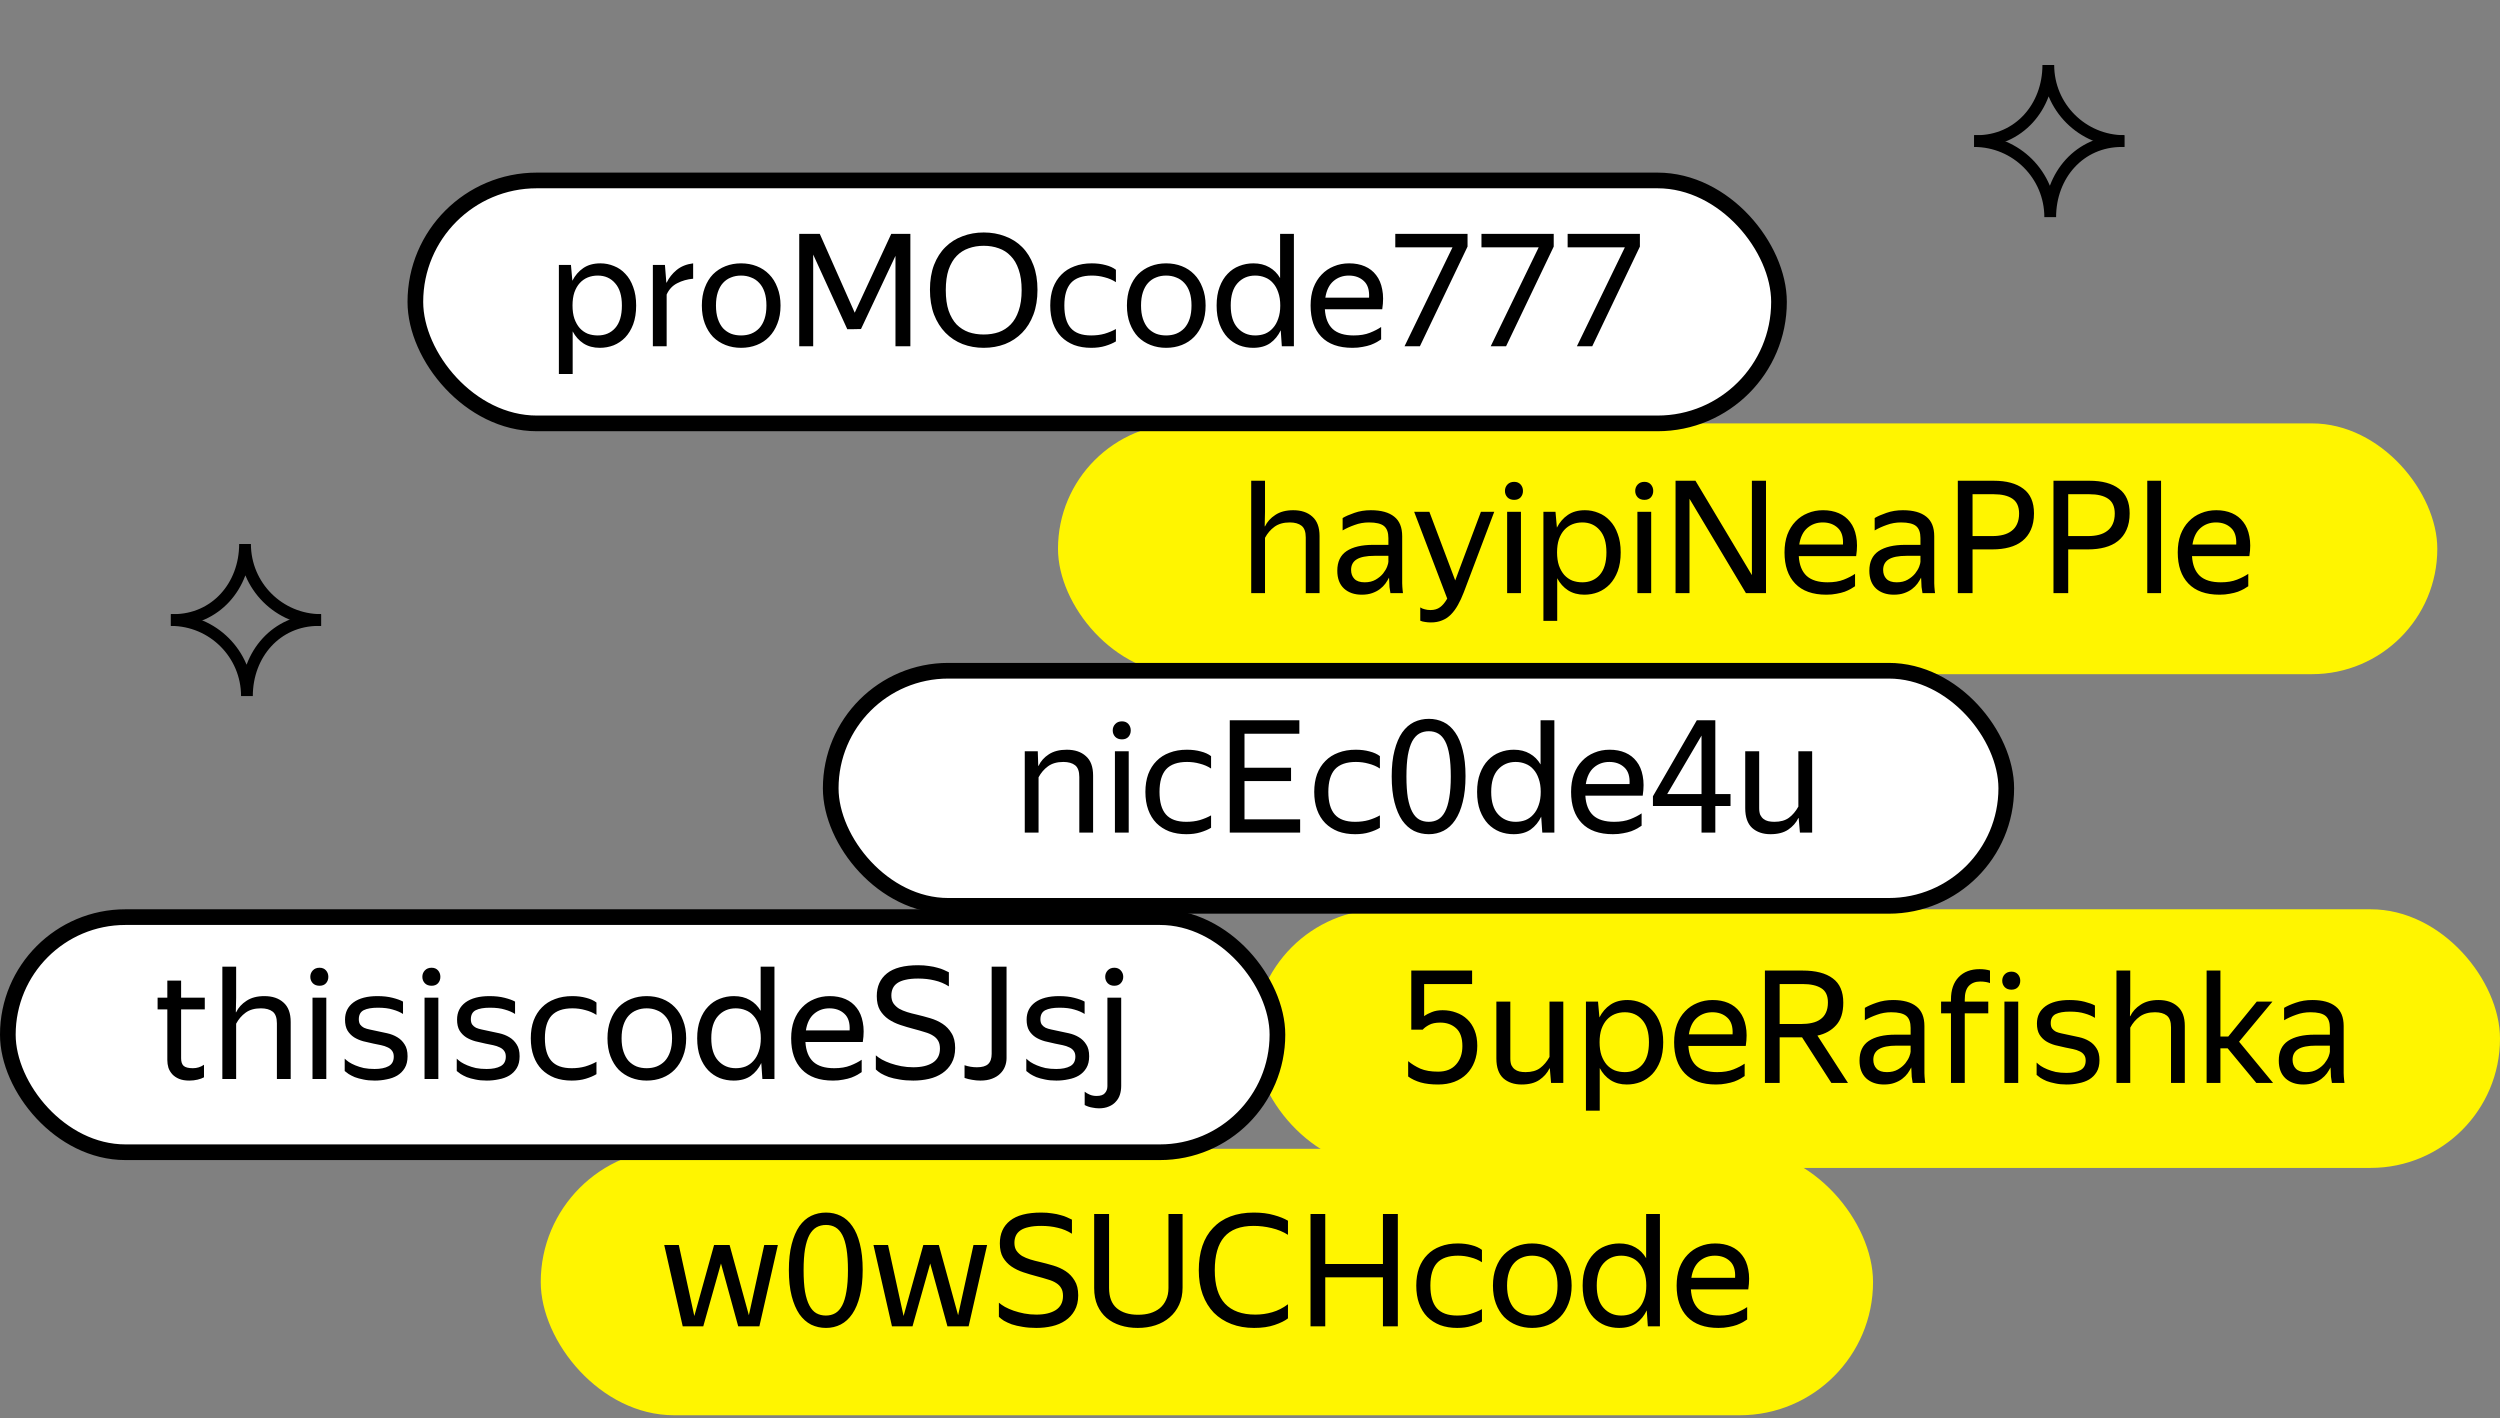 <svg width="319" height="181" viewBox="0 0 319 181" fill="none" xmlns="http://www.w3.org/2000/svg">
<rect x="0" y="0" width="319" height="181" fill="#808080" stroke="none"/>
<g clip-path="url(#clip0_116_15610)">
<rect x="135" y="54.025" width="176" height="32" rx="16" fill="#FFF500"/>
<path d="M164.575 66.663C163.775 66.663 163.122 66.85 162.615 67.223C162.122 67.583 161.722 68.05 161.415 68.623V75.683H159.655V61.343H161.415V65.303L161.375 67.163H161.415C161.695 66.577 162.135 66.09 162.735 65.703C163.335 65.303 164.095 65.103 165.015 65.103C166.042 65.103 166.855 65.377 167.455 65.923C168.068 66.457 168.375 67.283 168.375 68.403V75.683H166.615V68.583C166.615 67.863 166.435 67.363 166.075 67.083C165.715 66.803 165.215 66.663 164.575 66.663ZM177.239 73.703C177.119 73.943 176.965 74.197 176.779 74.463C176.592 74.717 176.359 74.95 176.079 75.163C175.799 75.377 175.465 75.55 175.079 75.683C174.705 75.817 174.265 75.883 173.759 75.883C172.825 75.883 172.072 75.623 171.499 75.103C170.925 74.57 170.639 73.81 170.639 72.823C170.639 71.69 171.032 70.857 171.819 70.323C172.619 69.79 173.752 69.523 175.219 69.523H177.159V68.663C177.159 67.943 176.972 67.43 176.599 67.123C176.225 66.817 175.585 66.663 174.679 66.663C174.039 66.663 173.432 66.77 172.859 66.983C172.285 67.183 171.772 67.417 171.319 67.683V66.103C171.692 65.877 172.192 65.657 172.819 65.443C173.459 65.217 174.159 65.103 174.919 65.103C176.225 65.103 177.219 65.377 177.899 65.923C178.579 66.457 178.919 67.29 178.919 68.423V74.003C178.919 74.123 178.919 74.263 178.919 74.423C178.932 74.57 178.939 74.723 178.939 74.883C178.952 75.043 178.965 75.197 178.979 75.343C178.992 75.477 179.005 75.59 179.019 75.683H177.419C177.379 75.497 177.339 75.237 177.299 74.903C177.272 74.557 177.259 74.257 177.259 74.003L177.239 73.703ZM174.139 74.303C174.685 74.303 175.152 74.19 175.539 73.963C175.925 73.737 176.239 73.477 176.479 73.183C176.719 72.877 176.892 72.583 176.999 72.303C177.105 72.01 177.159 71.803 177.159 71.683V70.923H175.399C174.345 70.923 173.579 71.077 173.099 71.383C172.632 71.677 172.399 72.123 172.399 72.723C172.399 73.19 172.539 73.57 172.819 73.863C173.099 74.157 173.539 74.303 174.139 74.303ZM186.786 75.563C186.546 76.19 186.293 76.737 186.026 77.203C185.759 77.683 185.459 78.09 185.126 78.423C184.793 78.757 184.419 79.003 184.006 79.163C183.593 79.337 183.119 79.423 182.586 79.423C182.319 79.423 182.073 79.403 181.846 79.363C181.619 79.337 181.413 79.283 181.226 79.203V77.503C181.373 77.61 181.559 77.69 181.786 77.743C182.013 77.81 182.259 77.843 182.526 77.843C183.019 77.843 183.426 77.723 183.746 77.483C184.066 77.257 184.373 76.89 184.666 76.383L180.446 65.303H182.386L185.686 74.063L188.966 65.303H190.666L186.786 75.563ZM193.211 63.783C192.851 63.783 192.564 63.677 192.351 63.463C192.138 63.237 192.031 62.963 192.031 62.643C192.031 62.323 192.138 62.05 192.351 61.823C192.564 61.597 192.851 61.483 193.211 61.483C193.558 61.483 193.831 61.597 194.031 61.823C194.231 62.05 194.331 62.323 194.331 62.643C194.331 62.963 194.231 63.237 194.031 63.463C193.831 63.677 193.558 63.783 193.211 63.783ZM194.071 65.303V75.683H192.311V65.303H194.071ZM202.16 75.883C201.36 75.883 200.667 75.697 200.08 75.323C199.507 74.95 199.047 74.437 198.7 73.783V79.223H196.94V65.303H198.48L198.66 67.323C199.007 66.643 199.473 66.103 200.06 65.703C200.647 65.303 201.373 65.103 202.24 65.103C202.84 65.103 203.413 65.217 203.96 65.443C204.52 65.657 205.007 65.99 205.42 66.443C205.847 66.883 206.18 67.443 206.42 68.123C206.673 68.79 206.8 69.577 206.8 70.483C206.8 71.403 206.673 72.203 206.42 72.883C206.167 73.55 205.827 74.11 205.4 74.563C204.973 75.003 204.48 75.337 203.92 75.563C203.36 75.777 202.773 75.883 202.16 75.883ZM201.9 74.303C202.82 74.303 203.56 73.99 204.12 73.363C204.693 72.723 204.98 71.763 204.98 70.483C204.98 69.23 204.693 68.283 204.12 67.643C203.56 66.99 202.82 66.663 201.9 66.663C201.447 66.663 201.02 66.743 200.62 66.903C200.233 67.063 199.893 67.303 199.6 67.623C199.32 67.93 199.093 68.323 198.92 68.803C198.76 69.283 198.68 69.843 198.68 70.483C198.68 71.123 198.76 71.683 198.92 72.163C199.093 72.643 199.32 73.043 199.6 73.363C199.893 73.683 200.233 73.923 200.62 74.083C201.02 74.23 201.447 74.303 201.9 74.303ZM209.832 63.783C209.472 63.783 209.186 63.677 208.972 63.463C208.759 63.237 208.652 62.963 208.652 62.643C208.652 62.323 208.759 62.05 208.972 61.823C209.186 61.597 209.472 61.483 209.832 61.483C210.179 61.483 210.452 61.597 210.652 61.823C210.852 62.05 210.952 62.323 210.952 62.643C210.952 62.963 210.852 63.237 210.652 63.463C210.452 63.677 210.179 63.783 209.832 63.783ZM210.692 65.303V75.683H208.932V65.303H210.692ZM225.341 75.683H222.781L215.581 63.643V75.683H213.801V61.343H216.341L223.541 73.383V61.343H225.341V75.683ZM236.704 74.803C236.557 74.91 236.377 75.023 236.164 75.143C235.951 75.263 235.691 75.383 235.384 75.503C235.077 75.61 234.731 75.697 234.344 75.763C233.957 75.843 233.524 75.883 233.044 75.883C231.297 75.883 229.971 75.41 229.064 74.463C228.157 73.517 227.704 72.19 227.704 70.483C227.704 69.643 227.824 68.89 228.064 68.223C228.317 67.557 228.664 66.997 229.104 66.543C229.544 66.077 230.064 65.723 230.664 65.483C231.264 65.23 231.917 65.103 232.624 65.103C233.371 65.103 234.037 65.23 234.624 65.483C235.211 65.737 235.691 66.11 236.064 66.603C236.451 67.097 236.711 67.71 236.844 68.443C236.991 69.163 236.991 70.003 236.844 70.963H229.524C229.591 72.083 229.924 72.923 230.524 73.483C231.124 74.03 232.017 74.303 233.204 74.303C234.004 74.303 234.691 74.19 235.264 73.963C235.837 73.737 236.317 73.49 236.704 73.223V74.803ZM232.584 66.663C231.824 66.663 231.171 66.897 230.624 67.363C230.077 67.83 229.731 68.537 229.584 69.483H235.164C235.217 68.523 234.997 67.817 234.504 67.363C234.011 66.897 233.371 66.663 232.584 66.663ZM245.129 73.703C245.009 73.943 244.856 74.197 244.669 74.463C244.483 74.717 244.249 74.95 243.969 75.163C243.689 75.377 243.356 75.55 242.969 75.683C242.596 75.817 242.156 75.883 241.649 75.883C240.716 75.883 239.963 75.623 239.389 75.103C238.816 74.57 238.529 73.81 238.529 72.823C238.529 71.69 238.923 70.857 239.709 70.323C240.509 69.79 241.643 69.523 243.109 69.523H245.049V68.663C245.049 67.943 244.863 67.43 244.489 67.123C244.116 66.817 243.476 66.663 242.569 66.663C241.929 66.663 241.323 66.77 240.749 66.983C240.176 67.183 239.663 67.417 239.209 67.683V66.103C239.583 65.877 240.083 65.657 240.709 65.443C241.349 65.217 242.049 65.103 242.809 65.103C244.116 65.103 245.109 65.377 245.789 65.923C246.469 66.457 246.809 67.29 246.809 68.423V74.003C246.809 74.123 246.809 74.263 246.809 74.423C246.823 74.57 246.829 74.723 246.829 74.883C246.843 75.043 246.856 75.197 246.869 75.343C246.883 75.477 246.896 75.59 246.909 75.683H245.309C245.269 75.497 245.229 75.237 245.189 74.903C245.163 74.557 245.149 74.257 245.149 74.003L245.129 73.703ZM242.029 74.303C242.576 74.303 243.043 74.19 243.429 73.963C243.816 73.737 244.129 73.477 244.369 73.183C244.609 72.877 244.783 72.583 244.889 72.303C244.996 72.01 245.049 71.803 245.049 71.683V70.923H243.289C242.236 70.923 241.469 71.077 240.989 71.383C240.523 71.677 240.289 72.123 240.289 72.723C240.289 73.19 240.429 73.57 240.709 73.863C240.989 74.157 241.429 74.303 242.029 74.303ZM249.817 61.343H254.397C256.023 61.343 257.283 61.683 258.177 62.363C259.083 63.03 259.537 64.077 259.537 65.503C259.537 66.317 259.403 67.017 259.137 67.603C258.883 68.177 258.523 68.65 258.057 69.023C257.59 69.397 257.03 69.67 256.377 69.843C255.737 70.017 255.023 70.103 254.237 70.103H251.697V75.683H249.817V61.343ZM251.697 63.063V68.403H254.237C254.743 68.403 255.203 68.35 255.617 68.243C256.03 68.137 256.383 67.97 256.677 67.743C256.983 67.517 257.217 67.223 257.377 66.863C257.55 66.49 257.637 66.043 257.637 65.523C257.637 64.657 257.357 64.03 256.797 63.643C256.237 63.257 255.437 63.063 254.397 63.063H251.697ZM262.024 61.343H266.604C268.23 61.343 269.49 61.683 270.384 62.363C271.29 63.03 271.744 64.077 271.744 65.503C271.744 66.317 271.61 67.017 271.344 67.603C271.09 68.177 270.73 68.65 270.264 69.023C269.797 69.397 269.237 69.67 268.584 69.843C267.944 70.017 267.23 70.103 266.444 70.103H263.904V75.683H262.024V61.343ZM263.904 63.063V68.403H266.444C266.95 68.403 267.41 68.35 267.824 68.243C268.237 68.137 268.59 67.97 268.884 67.743C269.19 67.517 269.424 67.223 269.584 66.863C269.757 66.49 269.844 66.043 269.844 65.523C269.844 64.657 269.564 64.03 269.004 63.643C268.444 63.257 267.644 63.063 266.604 63.063H263.904ZM275.751 61.343V75.683H273.991V61.343H275.751ZM286.88 74.803C286.733 74.91 286.553 75.023 286.34 75.143C286.126 75.263 285.866 75.383 285.56 75.503C285.253 75.61 284.906 75.697 284.52 75.763C284.133 75.843 283.7 75.883 283.22 75.883C281.473 75.883 280.146 75.41 279.24 74.463C278.333 73.517 277.88 72.19 277.88 70.483C277.88 69.643 278 68.89 278.24 68.223C278.493 67.557 278.84 66.997 279.28 66.543C279.72 66.077 280.24 65.723 280.84 65.483C281.44 65.23 282.093 65.103 282.8 65.103C283.546 65.103 284.213 65.23 284.8 65.483C285.386 65.737 285.866 66.11 286.24 66.603C286.626 67.097 286.886 67.71 287.02 68.443C287.166 69.163 287.166 70.003 287.02 70.963H279.7C279.766 72.083 280.1 72.923 280.7 73.483C281.3 74.03 282.193 74.303 283.38 74.303C284.18 74.303 284.866 74.19 285.44 73.963C286.013 73.737 286.493 73.49 286.88 73.223V74.803ZM282.76 66.663C282 66.663 281.346 66.897 280.8 67.363C280.253 67.83 279.906 68.537 279.76 69.483H285.34C285.393 68.523 285.173 67.817 284.68 67.363C284.186 66.897 283.546 66.663 282.76 66.663Z" fill="black"/>
<rect x="160" y="116.025" width="159" height="33" rx="16.5" fill="#FFF500"/>
<path d="M188.501 133.443C188.501 134.19 188.381 134.87 188.141 135.483C187.914 136.083 187.581 136.603 187.141 137.043C186.714 137.47 186.188 137.803 185.561 138.043C184.948 138.27 184.261 138.383 183.501 138.383C182.648 138.383 181.908 138.297 181.281 138.123C180.654 137.937 180.121 137.683 179.681 137.363V135.403C180.134 135.777 180.654 136.097 181.241 136.363C181.841 136.617 182.594 136.743 183.501 136.743C184.488 136.743 185.248 136.443 185.781 135.843C186.328 135.243 186.601 134.457 186.601 133.483C186.601 132.443 186.334 131.683 185.801 131.203C185.268 130.723 184.594 130.483 183.781 130.483C183.181 130.483 182.701 130.583 182.341 130.783C181.994 130.97 181.728 131.17 181.541 131.383H180.081V123.843H187.841V125.563H181.721V129.663C181.988 129.463 182.314 129.29 182.701 129.143C183.088 128.983 183.548 128.903 184.081 128.903C184.694 128.903 185.268 129.003 185.801 129.203C186.348 129.39 186.821 129.677 187.221 130.063C187.621 130.437 187.934 130.91 188.161 131.483C188.388 132.043 188.501 132.697 188.501 133.443ZM197.717 136.323C197.437 136.91 197.004 137.403 196.417 137.803C195.844 138.19 195.091 138.383 194.157 138.383C193.197 138.383 192.417 138.117 191.817 137.583C191.231 137.037 190.937 136.197 190.937 135.063V127.803H192.717V135.063C192.717 135.41 192.764 135.697 192.857 135.923C192.964 136.137 193.104 136.31 193.277 136.443C193.451 136.577 193.651 136.67 193.877 136.723C194.117 136.777 194.377 136.803 194.657 136.803C195.431 136.803 196.051 136.63 196.517 136.283C196.984 135.937 197.384 135.463 197.717 134.863V127.803H199.477V138.183H197.917L197.757 136.323H197.717ZM207.586 138.383C206.786 138.383 206.092 138.197 205.506 137.823C204.932 137.45 204.472 136.937 204.126 136.283V141.723H202.366V127.803H203.906L204.086 129.823C204.432 129.143 204.899 128.603 205.486 128.203C206.072 127.803 206.799 127.603 207.666 127.603C208.266 127.603 208.839 127.717 209.386 127.943C209.946 128.157 210.432 128.49 210.846 128.943C211.272 129.383 211.606 129.943 211.846 130.623C212.099 131.29 212.226 132.077 212.226 132.983C212.226 133.903 212.099 134.703 211.846 135.383C211.592 136.05 211.252 136.61 210.826 137.063C210.399 137.503 209.906 137.837 209.346 138.063C208.786 138.277 208.199 138.383 207.586 138.383ZM207.326 136.803C208.246 136.803 208.986 136.49 209.546 135.863C210.119 135.223 210.406 134.263 210.406 132.983C210.406 131.73 210.119 130.783 209.546 130.143C208.986 129.49 208.246 129.163 207.326 129.163C206.872 129.163 206.446 129.243 206.046 129.403C205.659 129.563 205.319 129.803 205.026 130.123C204.746 130.43 204.519 130.823 204.346 131.303C204.186 131.783 204.106 132.343 204.106 132.983C204.106 133.623 204.186 134.183 204.346 134.663C204.519 135.143 204.746 135.543 205.026 135.863C205.319 136.183 205.659 136.423 206.046 136.583C206.446 136.73 206.872 136.803 207.326 136.803ZM222.618 137.303C222.471 137.41 222.291 137.523 222.078 137.643C221.865 137.763 221.605 137.883 221.298 138.003C220.991 138.11 220.645 138.197 220.258 138.263C219.871 138.343 219.438 138.383 218.958 138.383C217.211 138.383 215.885 137.91 214.978 136.963C214.071 136.017 213.618 134.69 213.618 132.983C213.618 132.143 213.738 131.39 213.978 130.723C214.231 130.057 214.578 129.497 215.018 129.043C215.458 128.577 215.978 128.223 216.578 127.983C217.178 127.73 217.831 127.603 218.538 127.603C219.285 127.603 219.951 127.73 220.538 127.983C221.125 128.237 221.605 128.61 221.978 129.103C222.365 129.597 222.625 130.21 222.758 130.943C222.905 131.663 222.905 132.503 222.758 133.463H215.438C215.505 134.583 215.838 135.423 216.438 135.983C217.038 136.53 217.931 136.803 219.118 136.803C219.918 136.803 220.605 136.69 221.178 136.463C221.751 136.237 222.231 135.99 222.618 135.723V137.303ZM218.498 129.163C217.738 129.163 217.085 129.397 216.538 129.863C215.991 130.33 215.645 131.037 215.498 131.983H221.078C221.131 131.023 220.911 130.317 220.418 129.863C219.925 129.397 219.285 129.163 218.498 129.163ZM225.203 123.843H230.003C231.697 123.843 232.983 124.177 233.863 124.843C234.757 125.497 235.203 126.53 235.203 127.943C235.203 129.197 234.897 130.157 234.283 130.823C233.683 131.49 232.89 131.93 231.903 132.143L235.803 138.183H233.683L229.943 132.363H227.083V138.183H225.203V123.843ZM227.083 125.563V130.663H229.823C230.33 130.663 230.79 130.617 231.203 130.523C231.63 130.43 231.99 130.277 232.283 130.063C232.59 129.85 232.823 129.57 232.983 129.223C233.157 128.863 233.243 128.423 233.243 127.903C233.243 127.05 232.963 126.45 232.403 126.103C231.843 125.743 231.043 125.563 230.003 125.563H227.083ZM243.875 136.203C243.755 136.443 243.602 136.697 243.415 136.963C243.229 137.217 242.995 137.45 242.715 137.663C242.435 137.877 242.102 138.05 241.715 138.183C241.342 138.317 240.902 138.383 240.395 138.383C239.462 138.383 238.709 138.123 238.135 137.603C237.562 137.07 237.275 136.31 237.275 135.323C237.275 134.19 237.669 133.357 238.455 132.823C239.255 132.29 240.389 132.023 241.855 132.023H243.795V131.163C243.795 130.443 243.609 129.93 243.235 129.623C242.862 129.317 242.222 129.163 241.315 129.163C240.675 129.163 240.069 129.27 239.495 129.483C238.922 129.683 238.409 129.917 237.955 130.183V128.603C238.329 128.377 238.829 128.157 239.455 127.943C240.095 127.717 240.795 127.603 241.555 127.603C242.862 127.603 243.855 127.877 244.535 128.423C245.215 128.957 245.555 129.79 245.555 130.923V136.503C245.555 136.623 245.555 136.763 245.555 136.923C245.569 137.07 245.575 137.223 245.575 137.383C245.589 137.543 245.602 137.697 245.615 137.843C245.629 137.977 245.642 138.09 245.655 138.183H244.055C244.015 137.997 243.975 137.737 243.935 137.403C243.909 137.057 243.895 136.757 243.895 136.503L243.875 136.203ZM240.775 136.803C241.322 136.803 241.789 136.69 242.175 136.463C242.562 136.237 242.875 135.977 243.115 135.683C243.355 135.377 243.529 135.083 243.635 134.803C243.742 134.51 243.795 134.303 243.795 134.183V133.423H242.035C240.982 133.423 240.215 133.577 239.735 133.883C239.269 134.177 239.035 134.623 239.035 135.223C239.035 135.69 239.175 136.07 239.455 136.363C239.735 136.657 240.175 136.803 240.775 136.803ZM250.703 129.303V138.183H248.943V129.303H247.683V127.803H248.943V127.543C248.943 126.317 249.269 125.363 249.923 124.683C250.576 124.003 251.469 123.663 252.603 123.663C253.096 123.663 253.536 123.723 253.923 123.843V125.443C253.803 125.39 253.629 125.343 253.403 125.303C253.176 125.263 252.936 125.243 252.683 125.243C252.069 125.243 251.583 125.43 251.223 125.803C250.876 126.177 250.703 126.757 250.703 127.543V127.803H253.703V129.303H250.703ZM256.664 126.283C256.304 126.283 256.018 126.177 255.804 125.963C255.591 125.737 255.484 125.463 255.484 125.143C255.484 124.823 255.591 124.55 255.804 124.323C256.018 124.097 256.304 123.983 256.664 123.983C257.011 123.983 257.284 124.097 257.484 124.323C257.684 124.55 257.784 124.823 257.784 125.143C257.784 125.463 257.684 125.737 257.484 125.963C257.284 126.177 257.011 126.283 256.664 126.283ZM257.524 127.803V138.183H255.764V127.803H257.524ZM263.713 138.383C263.166 138.383 262.68 138.337 262.253 138.243C261.84 138.163 261.473 138.063 261.153 137.943C260.846 137.81 260.586 137.677 260.373 137.543C260.16 137.397 259.993 137.27 259.873 137.163V135.583C260.006 135.717 260.186 135.863 260.413 136.023C260.64 136.17 260.913 136.31 261.233 136.443C261.553 136.577 261.913 136.69 262.313 136.783C262.726 136.863 263.186 136.903 263.693 136.903C264.44 136.903 265.033 136.783 265.473 136.543C265.913 136.303 266.133 135.897 266.133 135.323C266.133 135.017 266.06 134.77 265.913 134.583C265.78 134.397 265.593 134.25 265.353 134.143C265.113 134.023 264.833 133.93 264.513 133.863C264.206 133.797 263.88 133.73 263.533 133.663C263.093 133.57 262.66 133.47 262.233 133.363C261.806 133.243 261.42 133.077 261.073 132.863C260.726 132.637 260.446 132.35 260.233 132.003C260.02 131.643 259.913 131.177 259.913 130.603C259.913 129.67 260.273 128.937 260.993 128.403C261.726 127.87 262.746 127.603 264.053 127.603C264.786 127.603 265.433 127.677 265.993 127.823C266.566 127.97 267.006 128.13 267.313 128.303V129.883C266.966 129.657 266.533 129.47 266.013 129.323C265.506 129.163 264.873 129.083 264.113 129.083C263.326 129.083 262.72 129.19 262.293 129.403C261.88 129.617 261.673 130.003 261.673 130.563C261.673 130.843 261.733 131.07 261.853 131.243C261.973 131.403 262.133 131.537 262.333 131.643C262.546 131.737 262.786 131.81 263.053 131.863C263.32 131.917 263.6 131.977 263.893 132.043C264.346 132.137 264.813 132.237 265.293 132.343C265.773 132.45 266.2 132.617 266.573 132.843C266.96 133.07 267.273 133.377 267.513 133.763C267.766 134.137 267.893 134.643 267.893 135.283C267.893 135.883 267.773 136.383 267.533 136.783C267.293 137.183 266.973 137.503 266.573 137.743C266.186 137.97 265.74 138.13 265.233 138.223C264.74 138.33 264.233 138.383 263.713 138.383ZM274.981 129.163C274.181 129.163 273.528 129.35 273.021 129.723C272.528 130.083 272.128 130.55 271.821 131.123V138.183H270.061V123.843H271.821V127.803L271.781 129.663H271.821C272.101 129.077 272.541 128.59 273.141 128.203C273.741 127.803 274.501 127.603 275.421 127.603C276.448 127.603 277.261 127.877 277.861 128.423C278.474 128.957 278.781 129.783 278.781 130.903V138.183H277.021V131.083C277.021 130.363 276.841 129.863 276.481 129.583C276.121 129.303 275.621 129.163 274.981 129.163ZM284.245 133.763H283.325V138.183H281.565V123.843H283.325V132.263H284.325L287.965 127.803H289.965L285.705 132.923L290.045 138.183H287.905L284.245 133.763ZM297.372 136.203C297.252 136.443 297.098 136.697 296.912 136.963C296.725 137.217 296.492 137.45 296.212 137.663C295.932 137.877 295.598 138.05 295.212 138.183C294.838 138.317 294.398 138.383 293.892 138.383C292.958 138.383 292.205 138.123 291.632 137.603C291.058 137.07 290.772 136.31 290.772 135.323C290.772 134.19 291.165 133.357 291.952 132.823C292.752 132.29 293.885 132.023 295.352 132.023H297.292V131.163C297.292 130.443 297.105 129.93 296.732 129.623C296.358 129.317 295.718 129.163 294.812 129.163C294.172 129.163 293.565 129.27 292.992 129.483C292.418 129.683 291.905 129.917 291.452 130.183V128.603C291.825 128.377 292.325 128.157 292.952 127.943C293.592 127.717 294.292 127.603 295.052 127.603C296.358 127.603 297.352 127.877 298.032 128.423C298.712 128.957 299.052 129.79 299.052 130.923V136.503C299.052 136.623 299.052 136.763 299.052 136.923C299.065 137.07 299.072 137.223 299.072 137.383C299.085 137.543 299.098 137.697 299.112 137.843C299.125 137.977 299.138 138.09 299.152 138.183H297.552C297.512 137.997 297.472 137.737 297.432 137.403C297.405 137.057 297.392 136.757 297.392 136.503L297.372 136.203ZM294.272 136.803C294.818 136.803 295.285 136.69 295.672 136.463C296.058 136.237 296.372 135.977 296.612 135.683C296.852 135.377 297.025 135.083 297.132 134.803C297.238 134.51 297.292 134.303 297.292 134.183V133.423H295.532C294.478 133.423 293.712 133.577 293.232 133.883C292.765 134.177 292.532 134.623 292.532 135.223C292.532 135.69 292.672 136.07 292.952 136.363C293.232 136.657 293.672 136.803 294.272 136.803Z" fill="black"/>
<rect x="69" y="146.586" width="170" height="34" rx="17" fill="#FFF500"/>
<path d="M96.896 169.244H94.196L91.996 161.224L89.736 169.244H87.116L84.756 158.864H86.616L88.596 167.924L91.116 158.864H93.096L95.556 167.824L97.516 158.864H99.256L96.896 169.244ZM105.399 169.444C104.719 169.444 104.086 169.304 103.499 169.024C102.926 168.731 102.426 168.284 101.999 167.684C101.586 167.071 101.259 166.304 101.019 165.384C100.779 164.451 100.659 163.344 100.659 162.064C100.659 160.784 100.779 159.684 101.019 158.764C101.259 157.831 101.586 157.064 101.999 156.464C102.426 155.864 102.926 155.424 103.499 155.144C104.086 154.864 104.719 154.724 105.399 154.724C106.079 154.724 106.706 154.864 107.279 155.144C107.853 155.424 108.346 155.864 108.759 156.464C109.173 157.051 109.493 157.804 109.719 158.724C109.959 159.644 110.079 160.744 110.079 162.024C110.079 163.304 109.959 164.411 109.719 165.344C109.493 166.264 109.173 167.031 108.759 167.644C108.346 168.257 107.853 168.711 107.279 169.004C106.706 169.297 106.079 169.444 105.399 169.444ZM105.379 167.864C105.833 167.864 106.233 167.764 106.579 167.564C106.926 167.364 107.219 167.037 107.459 166.584C107.699 166.131 107.879 165.537 107.999 164.804C108.133 164.057 108.199 163.151 108.199 162.084C108.199 161.017 108.139 160.117 108.019 159.384C107.899 158.637 107.719 158.037 107.479 157.584C107.239 157.131 106.946 156.804 106.599 156.604C106.253 156.404 105.853 156.304 105.399 156.304C104.946 156.304 104.539 156.404 104.179 156.604C103.833 156.804 103.533 157.131 103.279 157.584C103.039 158.037 102.853 158.637 102.719 159.384C102.599 160.117 102.539 161.017 102.539 162.084C102.539 163.151 102.599 164.057 102.719 164.804C102.853 165.537 103.039 166.131 103.279 166.584C103.519 167.037 103.813 167.364 104.159 167.564C104.519 167.764 104.926 167.864 105.379 167.864ZM123.595 169.244H120.895L118.695 161.224L116.435 169.244H113.815L111.455 158.864H113.315L115.295 167.924L117.815 158.864H119.795L122.255 167.824L124.215 158.864H125.955L123.595 169.244ZM132.239 169.444C131.585 169.444 130.999 169.397 130.479 169.304C129.959 169.224 129.499 169.117 129.099 168.984C128.712 168.837 128.379 168.684 128.099 168.524C127.832 168.351 127.619 168.184 127.459 168.024V166.224C127.659 166.397 127.919 166.577 128.239 166.764C128.559 166.937 128.925 167.097 129.339 167.244C129.765 167.391 130.219 167.511 130.699 167.604C131.192 167.697 131.705 167.744 132.239 167.744C133.279 167.744 134.105 167.551 134.719 167.164C135.332 166.764 135.639 166.164 135.639 165.364C135.639 164.964 135.565 164.637 135.419 164.384C135.272 164.117 135.059 163.897 134.779 163.724C134.499 163.537 134.145 163.384 133.719 163.264C133.305 163.131 132.819 162.991 132.259 162.844C131.699 162.697 131.139 162.531 130.579 162.344C130.019 162.157 129.512 161.911 129.059 161.604C128.619 161.297 128.259 160.911 127.979 160.444C127.712 159.977 127.579 159.384 127.579 158.664C127.579 157.424 128.012 156.457 128.879 155.764C129.745 155.071 131.072 154.724 132.859 154.724C133.379 154.724 133.839 154.757 134.239 154.824C134.652 154.877 135.012 154.951 135.319 155.044C135.639 155.124 135.912 155.217 136.139 155.324C136.379 155.431 136.592 155.531 136.779 155.624V157.424C136.219 157.064 135.612 156.811 134.959 156.664C134.319 156.504 133.619 156.424 132.859 156.424C132.219 156.424 131.679 156.477 131.239 156.584C130.812 156.677 130.465 156.817 130.199 157.004C129.932 157.191 129.739 157.417 129.619 157.684C129.499 157.951 129.439 158.251 129.439 158.584C129.439 158.984 129.525 159.317 129.699 159.584C129.885 159.851 130.125 160.077 130.419 160.264C130.725 160.437 131.072 160.584 131.459 160.704C131.845 160.824 132.252 160.931 132.679 161.024C133.239 161.157 133.812 161.311 134.399 161.484C134.985 161.657 135.512 161.897 135.979 162.204C136.445 162.511 136.825 162.911 137.119 163.404C137.425 163.884 137.579 164.511 137.579 165.284C137.579 166.044 137.425 166.691 137.119 167.224C136.825 167.744 136.432 168.171 135.939 168.504C135.445 168.837 134.879 169.077 134.239 169.224C133.599 169.371 132.932 169.444 132.239 169.444ZM139.617 154.904H141.517V164.344C141.517 165.504 141.844 166.364 142.497 166.924C143.164 167.484 144.071 167.764 145.217 167.764C145.777 167.764 146.291 167.697 146.757 167.564C147.237 167.417 147.651 167.204 147.997 166.924C148.344 166.631 148.611 166.271 148.797 165.844C148.997 165.417 149.097 164.917 149.097 164.344V154.904H150.897V164.284C150.897 165.111 150.751 165.844 150.457 166.484C150.164 167.124 149.757 167.664 149.237 168.104C148.731 168.544 148.131 168.877 147.437 169.104C146.744 169.331 145.991 169.444 145.177 169.444C144.391 169.444 143.657 169.337 142.977 169.124C142.297 168.911 141.704 168.591 141.197 168.164C140.704 167.737 140.317 167.211 140.037 166.584C139.757 165.944 139.617 165.204 139.617 164.364V154.904ZM160.025 169.444C158.958 169.444 157.992 169.277 157.125 168.944C156.258 168.611 155.512 168.131 154.885 167.504C154.272 166.864 153.798 166.091 153.465 165.184C153.132 164.264 152.965 163.231 152.965 162.084C152.965 160.924 153.118 159.891 153.425 158.984C153.732 158.077 154.185 157.311 154.785 156.684C155.385 156.044 156.118 155.557 156.985 155.224C157.865 154.891 158.865 154.724 159.985 154.724C160.958 154.724 161.812 154.831 162.545 155.044C163.278 155.244 163.878 155.484 164.345 155.764V157.564C163.745 157.177 163.052 156.891 162.265 156.704C161.492 156.517 160.725 156.424 159.965 156.424C158.272 156.424 157.018 156.897 156.205 157.844C155.405 158.777 155.005 160.191 155.005 162.084C155.005 163.991 155.438 165.411 156.305 166.344C157.185 167.277 158.478 167.744 160.185 167.744C160.918 167.744 161.632 167.644 162.325 167.444C163.032 167.244 163.705 166.904 164.345 166.424V168.224C163.958 168.531 163.392 168.811 162.645 169.064C161.912 169.317 161.038 169.444 160.025 169.444ZM176.463 162.984H169.103V169.244H167.223V154.904H169.103V161.284H176.463V154.904H178.363V169.244H176.463V162.984ZM185.936 169.444C185.136 169.444 184.409 169.324 183.756 169.084C183.116 168.831 182.569 168.477 182.116 168.024C181.662 167.557 181.316 166.991 181.076 166.324C180.836 165.657 180.716 164.897 180.716 164.044C180.716 163.204 180.836 162.451 181.076 161.784C181.329 161.117 181.682 160.557 182.136 160.104C182.589 159.637 183.142 159.284 183.796 159.044C184.449 158.791 185.189 158.664 186.016 158.664C186.656 158.664 187.242 158.737 187.776 158.884C188.309 159.017 188.749 159.217 189.096 159.484V161.064C188.669 160.784 188.189 160.577 187.656 160.444C187.136 160.297 186.596 160.224 186.036 160.224C184.822 160.224 183.929 160.537 183.356 161.164C182.796 161.791 182.516 162.751 182.516 164.044C182.516 165.337 182.789 166.297 183.336 166.924C183.882 167.551 184.749 167.864 185.936 167.864C186.562 167.864 187.136 167.791 187.656 167.644C188.189 167.484 188.669 167.284 189.096 167.044V168.624C188.722 168.851 188.269 169.044 187.736 169.204C187.216 169.364 186.616 169.444 185.936 169.444ZM195.501 169.444C194.794 169.444 194.134 169.324 193.521 169.084C192.907 168.844 192.374 168.497 191.921 168.044C191.481 167.577 191.134 167.011 190.881 166.344C190.627 165.677 190.501 164.911 190.501 164.044C190.501 163.191 190.627 162.431 190.881 161.764C191.134 161.084 191.481 160.517 191.921 160.064C192.374 159.611 192.907 159.264 193.521 159.024C194.134 158.784 194.794 158.664 195.501 158.664C196.221 158.664 196.887 158.784 197.501 159.024C198.114 159.264 198.641 159.611 199.081 160.064C199.534 160.517 199.887 161.084 200.141 161.764C200.407 162.431 200.541 163.191 200.541 164.044C200.541 164.911 200.407 165.677 200.141 166.344C199.887 167.011 199.534 167.577 199.081 168.044C198.641 168.497 198.114 168.844 197.501 169.084C196.887 169.324 196.221 169.444 195.501 169.444ZM195.501 167.864C195.967 167.864 196.394 167.791 196.781 167.644C197.181 167.484 197.527 167.251 197.821 166.944C198.114 166.624 198.341 166.224 198.501 165.744C198.661 165.264 198.741 164.697 198.741 164.044C198.741 163.391 198.661 162.824 198.501 162.344C198.341 161.864 198.114 161.471 197.821 161.164C197.527 160.844 197.181 160.611 196.781 160.464C196.394 160.304 195.967 160.224 195.501 160.224C195.034 160.224 194.607 160.304 194.221 160.464C193.834 160.611 193.494 160.844 193.201 161.164C192.921 161.471 192.701 161.864 192.541 162.344C192.381 162.824 192.301 163.391 192.301 164.044C192.301 164.697 192.381 165.264 192.541 165.744C192.701 166.224 192.921 166.624 193.201 166.944C193.494 167.251 193.834 167.484 194.221 167.644C194.607 167.791 195.034 167.864 195.501 167.864ZM210.126 167.204C209.806 167.884 209.359 168.431 208.786 168.844C208.213 169.244 207.486 169.444 206.606 169.444C205.979 169.444 205.386 169.337 204.826 169.124C204.266 168.897 203.773 168.564 203.346 168.124C202.919 167.671 202.579 167.111 202.326 166.444C202.073 165.764 201.946 164.964 201.946 164.044C201.946 163.137 202.073 162.351 202.326 161.684C202.579 161.004 202.919 160.444 203.346 160.004C203.773 159.551 204.266 159.217 204.826 159.004C205.399 158.777 205.999 158.664 206.626 158.664C207.413 158.664 208.093 158.831 208.666 159.164C209.239 159.484 209.699 159.944 210.046 160.544V154.904H211.806V169.244H210.266L210.126 167.204ZM206.866 167.864C207.319 167.864 207.739 167.791 208.126 167.644C208.513 167.484 208.846 167.244 209.126 166.924C209.419 166.604 209.646 166.204 209.806 165.724C209.979 165.244 210.066 164.684 210.066 164.044C210.066 163.404 209.979 162.844 209.806 162.364C209.646 161.884 209.419 161.484 209.126 161.164C208.846 160.844 208.513 160.611 208.126 160.464C207.739 160.304 207.319 160.224 206.866 160.224C205.946 160.224 205.193 160.551 204.606 161.204C204.033 161.844 203.746 162.791 203.746 164.044C203.746 165.311 204.039 166.264 204.626 166.904C205.213 167.544 205.959 167.864 206.866 167.864ZM222.938 168.364C222.792 168.471 222.612 168.584 222.398 168.704C222.185 168.824 221.925 168.944 221.618 169.064C221.312 169.171 220.965 169.257 220.578 169.324C220.192 169.404 219.758 169.444 219.278 169.444C217.532 169.444 216.205 168.971 215.298 168.024C214.392 167.077 213.938 165.751 213.938 164.044C213.938 163.204 214.058 162.451 214.298 161.784C214.552 161.117 214.898 160.557 215.338 160.104C215.778 159.637 216.298 159.284 216.898 159.044C217.498 158.791 218.152 158.664 218.858 158.664C219.605 158.664 220.272 158.791 220.858 159.044C221.445 159.297 221.925 159.671 222.298 160.164C222.685 160.657 222.945 161.271 223.078 162.004C223.225 162.724 223.225 163.564 223.078 164.524H215.758C215.825 165.644 216.158 166.484 216.758 167.044C217.358 167.591 218.252 167.864 219.438 167.864C220.238 167.864 220.925 167.751 221.498 167.524C222.072 167.297 222.552 167.051 222.938 166.784V168.364ZM218.818 160.224C218.058 160.224 217.405 160.457 216.858 160.924C216.312 161.391 215.965 162.097 215.818 163.044H221.398C221.452 162.084 221.232 161.377 220.738 160.924C220.245 160.457 219.605 160.224 218.818 160.224Z" fill="black"/>
<rect x="53" y="23.025" width="174" height="31" rx="15.5" fill="white"/>
<rect x="53" y="23.025" width="174" height="31" rx="15.5" stroke="black" stroke-width="2"/>
<path d="M76.533 44.383C75.733 44.383 75.04 44.197 74.453 43.823C73.88 43.45 73.42 42.937 73.073 42.283V47.723H71.313V33.803H72.853L73.033 35.823C73.38 35.143 73.846 34.603 74.433 34.203C75.02 33.803 75.746 33.603 76.613 33.603C77.213 33.603 77.786 33.717 78.333 33.943C78.893 34.157 79.38 34.49 79.793 34.943C80.22 35.383 80.553 35.943 80.793 36.623C81.046 37.29 81.173 38.077 81.173 38.983C81.173 39.903 81.046 40.703 80.793 41.383C80.54 42.05 80.2 42.61 79.773 43.063C79.346 43.503 78.853 43.837 78.293 44.063C77.733 44.277 77.146 44.383 76.533 44.383ZM76.273 42.803C77.193 42.803 77.933 42.49 78.493 41.863C79.066 41.223 79.353 40.263 79.353 38.983C79.353 37.73 79.066 36.783 78.493 36.143C77.933 35.49 77.193 35.163 76.273 35.163C75.82 35.163 75.393 35.243 74.993 35.403C74.606 35.563 74.266 35.803 73.973 36.123C73.693 36.43 73.466 36.823 73.293 37.303C73.133 37.783 73.053 38.343 73.053 38.983C73.053 39.623 73.133 40.183 73.293 40.663C73.466 41.143 73.693 41.543 73.973 41.863C74.266 42.183 74.606 42.423 74.993 42.583C75.393 42.73 75.82 42.803 76.273 42.803ZM88.445 35.563C87.699 35.63 87.019 35.823 86.405 36.143C85.805 36.45 85.359 36.93 85.065 37.583V44.183H83.305V33.803H84.845L85.025 36.063H85.065C85.359 35.45 85.779 34.917 86.325 34.463C86.885 33.997 87.592 33.71 88.445 33.603V35.563ZM94.557 44.383C93.851 44.383 93.191 44.263 92.577 44.023C91.964 43.783 91.431 43.437 90.977 42.983C90.537 42.517 90.191 41.95 89.937 41.283C89.684 40.617 89.557 39.85 89.557 38.983C89.557 38.13 89.684 37.37 89.937 36.703C90.191 36.023 90.537 35.457 90.977 35.003C91.431 34.55 91.964 34.203 92.577 33.963C93.191 33.723 93.851 33.603 94.557 33.603C95.277 33.603 95.944 33.723 96.557 33.963C97.171 34.203 97.697 34.55 98.137 35.003C98.591 35.457 98.944 36.023 99.197 36.703C99.464 37.37 99.597 38.13 99.597 38.983C99.597 39.85 99.464 40.617 99.197 41.283C98.944 41.95 98.591 42.517 98.137 42.983C97.697 43.437 97.171 43.783 96.557 44.023C95.944 44.263 95.277 44.383 94.557 44.383ZM94.557 42.803C95.024 42.803 95.451 42.73 95.837 42.583C96.237 42.423 96.584 42.19 96.877 41.883C97.171 41.563 97.397 41.163 97.557 40.683C97.717 40.203 97.797 39.637 97.797 38.983C97.797 38.33 97.717 37.763 97.557 37.283C97.397 36.803 97.171 36.41 96.877 36.103C96.584 35.783 96.237 35.55 95.837 35.403C95.451 35.243 95.024 35.163 94.557 35.163C94.091 35.163 93.664 35.243 93.277 35.403C92.891 35.55 92.551 35.783 92.257 36.103C91.977 36.41 91.757 36.803 91.597 37.283C91.437 37.763 91.357 38.33 91.357 38.983C91.357 39.637 91.437 40.203 91.597 40.683C91.757 41.163 91.977 41.563 92.257 41.883C92.551 42.19 92.891 42.423 93.277 42.583C93.664 42.73 94.091 42.803 94.557 42.803ZM109.063 39.903L113.723 29.843H116.163V44.183H114.263V32.643L109.863 41.983L108.923 42.003H108.083L108.103 41.983L103.763 32.483V44.183H101.983V29.843H104.603L109.063 39.903ZM125.522 44.383C124.562 44.383 123.662 44.223 122.822 43.903C121.982 43.57 121.256 43.09 120.642 42.463C120.029 41.837 119.542 41.063 119.182 40.143C118.836 39.223 118.662 38.163 118.662 36.963C118.662 35.763 118.836 34.71 119.182 33.803C119.542 32.883 120.029 32.123 120.642 31.523C121.256 30.91 121.982 30.45 122.822 30.143C123.662 29.823 124.562 29.663 125.522 29.663C126.496 29.663 127.402 29.823 128.242 30.143C129.082 30.45 129.809 30.91 130.422 31.523C131.036 32.137 131.516 32.903 131.862 33.823C132.209 34.73 132.382 35.783 132.382 36.983C132.382 38.17 132.209 39.223 131.862 40.143C131.516 41.063 131.036 41.837 130.422 42.463C129.809 43.09 129.082 43.57 128.242 43.903C127.402 44.223 126.496 44.383 125.522 44.383ZM125.522 42.683C126.216 42.683 126.856 42.583 127.442 42.383C128.029 42.17 128.536 41.843 128.962 41.403C129.402 40.95 129.742 40.363 129.982 39.643C130.236 38.923 130.362 38.05 130.362 37.023C130.362 35.997 130.236 35.123 129.982 34.403C129.742 33.683 129.402 33.103 128.962 32.663C128.536 32.21 128.029 31.883 127.442 31.683C126.856 31.47 126.216 31.363 125.522 31.363C124.829 31.363 124.189 31.47 123.602 31.683C123.016 31.883 122.502 32.21 122.062 32.663C121.636 33.103 121.296 33.683 121.042 34.403C120.802 35.123 120.682 35.997 120.682 37.023C120.682 38.05 120.802 38.923 121.042 39.643C121.296 40.363 121.636 40.95 122.062 41.403C122.502 41.843 123.016 42.17 123.602 42.383C124.189 42.583 124.829 42.683 125.522 42.683ZM139.231 44.383C138.431 44.383 137.704 44.263 137.051 44.023C136.411 43.77 135.864 43.417 135.411 42.963C134.957 42.497 134.611 41.93 134.371 41.263C134.131 40.597 134.011 39.837 134.011 38.983C134.011 38.143 134.131 37.39 134.371 36.723C134.624 36.057 134.977 35.497 135.431 35.043C135.884 34.577 136.437 34.223 137.091 33.983C137.744 33.73 138.484 33.603 139.311 33.603C139.951 33.603 140.537 33.677 141.071 33.823C141.604 33.957 142.044 34.157 142.391 34.423V36.003C141.964 35.723 141.484 35.517 140.951 35.383C140.431 35.237 139.891 35.163 139.331 35.163C138.117 35.163 137.224 35.477 136.651 36.103C136.091 36.73 135.811 37.69 135.811 38.983C135.811 40.277 136.084 41.237 136.631 41.863C137.177 42.49 138.044 42.803 139.231 42.803C139.857 42.803 140.431 42.73 140.951 42.583C141.484 42.423 141.964 42.223 142.391 41.983V43.563C142.017 43.79 141.564 43.983 141.031 44.143C140.511 44.303 139.911 44.383 139.231 44.383ZM148.796 44.383C148.089 44.383 147.429 44.263 146.816 44.023C146.202 43.783 145.669 43.437 145.216 42.983C144.776 42.517 144.429 41.95 144.176 41.283C143.922 40.617 143.796 39.85 143.796 38.983C143.796 38.13 143.922 37.37 144.176 36.703C144.429 36.023 144.776 35.457 145.216 35.003C145.669 34.55 146.202 34.203 146.816 33.963C147.429 33.723 148.089 33.603 148.796 33.603C149.516 33.603 150.182 33.723 150.796 33.963C151.409 34.203 151.936 34.55 152.376 35.003C152.829 35.457 153.182 36.023 153.436 36.703C153.702 37.37 153.836 38.13 153.836 38.983C153.836 39.85 153.702 40.617 153.436 41.283C153.182 41.95 152.829 42.517 152.376 42.983C151.936 43.437 151.409 43.783 150.796 44.023C150.182 44.263 149.516 44.383 148.796 44.383ZM148.796 42.803C149.262 42.803 149.689 42.73 150.076 42.583C150.476 42.423 150.822 42.19 151.116 41.883C151.409 41.563 151.636 41.163 151.796 40.683C151.956 40.203 152.036 39.637 152.036 38.983C152.036 38.33 151.956 37.763 151.796 37.283C151.636 36.803 151.409 36.41 151.116 36.103C150.822 35.783 150.476 35.55 150.076 35.403C149.689 35.243 149.262 35.163 148.796 35.163C148.329 35.163 147.902 35.243 147.516 35.403C147.129 35.55 146.789 35.783 146.496 36.103C146.216 36.41 145.996 36.803 145.836 37.283C145.676 37.763 145.596 38.33 145.596 38.983C145.596 39.637 145.676 40.203 145.836 40.683C145.996 41.163 146.216 41.563 146.496 41.883C146.789 42.19 147.129 42.423 147.516 42.583C147.902 42.73 148.329 42.803 148.796 42.803ZM163.421 42.143C163.101 42.823 162.654 43.37 162.081 43.783C161.508 44.183 160.781 44.383 159.901 44.383C159.274 44.383 158.681 44.277 158.121 44.063C157.561 43.837 157.068 43.503 156.641 43.063C156.214 42.61 155.874 42.05 155.621 41.383C155.368 40.703 155.241 39.903 155.241 38.983C155.241 38.077 155.368 37.29 155.621 36.623C155.874 35.943 156.214 35.383 156.641 34.943C157.068 34.49 157.561 34.157 158.121 33.943C158.694 33.717 159.294 33.603 159.921 33.603C160.708 33.603 161.388 33.77 161.961 34.103C162.534 34.423 162.994 34.883 163.341 35.483V29.843H165.101V44.183H163.561L163.421 42.143ZM160.161 42.803C160.614 42.803 161.034 42.73 161.421 42.583C161.808 42.423 162.141 42.183 162.421 41.863C162.714 41.543 162.941 41.143 163.101 40.663C163.274 40.183 163.361 39.623 163.361 38.983C163.361 38.343 163.274 37.783 163.101 37.303C162.941 36.823 162.714 36.423 162.421 36.103C162.141 35.783 161.808 35.55 161.421 35.403C161.034 35.243 160.614 35.163 160.161 35.163C159.241 35.163 158.488 35.49 157.901 36.143C157.328 36.783 157.041 37.73 157.041 38.983C157.041 40.25 157.334 41.203 157.921 41.843C158.508 42.483 159.254 42.803 160.161 42.803ZM176.233 43.303C176.087 43.41 175.907 43.523 175.693 43.643C175.48 43.763 175.22 43.883 174.913 44.003C174.607 44.11 174.26 44.197 173.873 44.263C173.487 44.343 173.053 44.383 172.573 44.383C170.827 44.383 169.5 43.91 168.593 42.963C167.687 42.017 167.233 40.69 167.233 38.983C167.233 38.143 167.353 37.39 167.593 36.723C167.847 36.057 168.193 35.497 168.633 35.043C169.073 34.577 169.593 34.223 170.193 33.983C170.793 33.73 171.447 33.603 172.153 33.603C172.9 33.603 173.567 33.73 174.153 33.983C174.74 34.237 175.22 34.61 175.593 35.103C175.98 35.597 176.24 36.21 176.373 36.943C176.52 37.663 176.52 38.503 176.373 39.463H169.053C169.12 40.583 169.453 41.423 170.053 41.983C170.653 42.53 171.547 42.803 172.733 42.803C173.533 42.803 174.22 42.69 174.793 42.463C175.367 42.237 175.847 41.99 176.233 41.723V43.303ZM172.113 35.163C171.353 35.163 170.7 35.397 170.153 35.863C169.607 36.33 169.26 37.037 169.113 37.983H174.693C174.747 37.023 174.527 36.317 174.033 35.863C173.54 35.397 172.9 35.163 172.113 35.163ZM181.179 44.183H179.219L185.339 31.563H178.039V29.843H187.259V31.463L181.179 44.183ZM192.175 44.183H190.215L196.335 31.563H189.035V29.843H198.255V31.463L192.175 44.183ZM203.171 44.183H201.211L207.331 31.563H200.031V29.843L209.251 29.843V31.463L203.171 44.183Z" fill="black"/>
<rect x="106" y="85.586" width="150" height="30" rx="15" fill="white"/>
<rect x="106" y="85.586" width="150" height="30" rx="15" stroke="black" stroke-width="2"/>
<path d="M135.68 97.224C134.88 97.224 134.227 97.411 133.72 97.784C133.227 98.144 132.827 98.611 132.52 99.184V106.244H130.76V95.864H132.42L132.48 97.724H132.52C132.8 97.124 133.24 96.631 133.84 96.244C134.44 95.857 135.2 95.664 136.12 95.664C137.147 95.664 137.96 95.937 138.56 96.484C139.174 97.017 139.48 97.844 139.48 98.964V106.244H137.72V99.144C137.72 98.424 137.54 97.924 137.18 97.644C136.82 97.364 136.32 97.224 135.68 97.224ZM143.164 94.344C142.804 94.344 142.518 94.237 142.304 94.024C142.091 93.797 141.984 93.524 141.984 93.204C141.984 92.884 142.091 92.611 142.304 92.384C142.518 92.157 142.804 92.044 143.164 92.044C143.511 92.044 143.784 92.157 143.984 92.384C144.184 92.611 144.284 92.884 144.284 93.204C144.284 93.524 144.184 93.797 143.984 94.024C143.784 94.237 143.511 94.344 143.164 94.344ZM144.024 95.864V106.244H142.264V95.864H144.024ZM151.373 106.444C150.573 106.444 149.846 106.324 149.193 106.084C148.553 105.831 148.006 105.477 147.553 105.024C147.1 104.557 146.753 103.991 146.513 103.324C146.273 102.657 146.153 101.897 146.153 101.044C146.153 100.204 146.273 99.451 146.513 98.784C146.766 98.117 147.12 97.557 147.573 97.104C148.026 96.637 148.58 96.284 149.233 96.044C149.886 95.791 150.626 95.664 151.453 95.664C152.093 95.664 152.68 95.737 153.213 95.884C153.746 96.017 154.186 96.217 154.533 96.484V98.064C154.106 97.784 153.626 97.577 153.093 97.444C152.573 97.297 152.033 97.224 151.473 97.224C150.26 97.224 149.366 97.537 148.793 98.164C148.233 98.791 147.953 99.751 147.953 101.044C147.953 102.337 148.226 103.297 148.773 103.924C149.32 104.551 150.186 104.864 151.373 104.864C152 104.864 152.573 104.791 153.093 104.644C153.626 104.484 154.106 104.284 154.533 104.044V105.624C154.16 105.851 153.706 106.044 153.173 106.204C152.653 106.364 152.053 106.444 151.373 106.444ZM156.918 91.904H165.798V93.624H158.798V97.964H164.738V99.664H158.798V104.544H165.898V106.244H156.918V91.904ZM172.916 106.444C172.116 106.444 171.389 106.324 170.736 106.084C170.096 105.831 169.549 105.477 169.096 105.024C168.643 104.557 168.296 103.991 168.056 103.324C167.816 102.657 167.696 101.897 167.696 101.044C167.696 100.204 167.816 99.451 168.056 98.784C168.309 98.117 168.663 97.557 169.116 97.104C169.569 96.637 170.123 96.284 170.776 96.044C171.429 95.791 172.169 95.664 172.996 95.664C173.636 95.664 174.223 95.737 174.756 95.884C175.289 96.017 175.729 96.217 176.076 96.484V98.064C175.649 97.784 175.169 97.577 174.636 97.444C174.116 97.297 173.576 97.224 173.016 97.224C171.803 97.224 170.909 97.537 170.336 98.164C169.776 98.791 169.496 99.751 169.496 101.044C169.496 102.337 169.769 103.297 170.316 103.924C170.863 104.551 171.729 104.864 172.916 104.864C173.543 104.864 174.116 104.791 174.636 104.644C175.169 104.484 175.649 104.284 176.076 104.044V105.624C175.703 105.851 175.249 106.044 174.716 106.204C174.196 106.364 173.596 106.444 172.916 106.444ZM182.321 106.444C181.641 106.444 181.008 106.304 180.421 106.024C179.848 105.731 179.348 105.284 178.921 104.684C178.508 104.071 178.181 103.304 177.941 102.384C177.701 101.451 177.581 100.344 177.581 99.064C177.581 97.784 177.701 96.684 177.941 95.764C178.181 94.831 178.508 94.064 178.921 93.464C179.348 92.864 179.848 92.424 180.421 92.144C181.008 91.864 181.641 91.724 182.321 91.724C183.001 91.724 183.628 91.864 184.201 92.144C184.775 92.424 185.268 92.864 185.681 93.464C186.095 94.051 186.415 94.804 186.641 95.724C186.881 96.644 187.001 97.744 187.001 99.024C187.001 100.304 186.881 101.411 186.641 102.344C186.415 103.264 186.095 104.031 185.681 104.644C185.268 105.257 184.775 105.711 184.201 106.004C183.628 106.297 183.001 106.444 182.321 106.444ZM182.301 104.864C182.755 104.864 183.155 104.764 183.501 104.564C183.848 104.364 184.141 104.037 184.381 103.584C184.621 103.131 184.801 102.537 184.921 101.804C185.055 101.057 185.121 100.151 185.121 99.084C185.121 98.017 185.061 97.117 184.941 96.384C184.821 95.637 184.641 95.037 184.401 94.584C184.161 94.131 183.868 93.804 183.521 93.604C183.175 93.404 182.775 93.304 182.321 93.304C181.868 93.304 181.461 93.404 181.101 93.604C180.755 93.804 180.455 94.131 180.201 94.584C179.961 95.037 179.775 95.637 179.641 96.384C179.521 97.117 179.461 98.017 179.461 99.084C179.461 100.151 179.521 101.057 179.641 101.804C179.775 102.537 179.961 103.131 180.201 103.584C180.441 104.037 180.735 104.364 181.081 104.564C181.441 104.764 181.848 104.864 182.301 104.864ZM196.657 104.204C196.337 104.884 195.891 105.431 195.317 105.844C194.744 106.244 194.017 106.444 193.137 106.444C192.511 106.444 191.917 106.337 191.357 106.124C190.797 105.897 190.304 105.564 189.877 105.124C189.451 104.671 189.111 104.111 188.857 103.444C188.604 102.764 188.477 101.964 188.477 101.044C188.477 100.137 188.604 99.351 188.857 98.684C189.111 98.004 189.451 97.444 189.877 97.004C190.304 96.551 190.797 96.217 191.357 96.004C191.931 95.777 192.531 95.664 193.157 95.664C193.944 95.664 194.624 95.831 195.197 96.164C195.771 96.484 196.231 96.944 196.577 97.544V91.904H198.337V106.244H196.797L196.657 104.204ZM193.397 104.864C193.851 104.864 194.271 104.791 194.657 104.644C195.044 104.484 195.377 104.244 195.657 103.924C195.951 103.604 196.177 103.204 196.337 102.724C196.511 102.244 196.597 101.684 196.597 101.044C196.597 100.404 196.511 99.844 196.337 99.364C196.177 98.884 195.951 98.484 195.657 98.164C195.377 97.844 195.044 97.611 194.657 97.464C194.271 97.304 193.851 97.224 193.397 97.224C192.477 97.224 191.724 97.551 191.137 98.204C190.564 98.844 190.277 99.791 190.277 101.044C190.277 102.311 190.571 103.264 191.157 103.904C191.744 104.544 192.491 104.864 193.397 104.864ZM209.47 105.364C209.323 105.471 209.143 105.584 208.93 105.704C208.716 105.824 208.456 105.944 208.15 106.064C207.843 106.171 207.496 106.257 207.11 106.324C206.723 106.404 206.29 106.444 205.81 106.444C204.063 106.444 202.736 105.971 201.83 105.024C200.923 104.077 200.47 102.751 200.47 101.044C200.47 100.204 200.59 99.451 200.83 98.784C201.083 98.117 201.43 97.557 201.87 97.104C202.31 96.637 202.83 96.284 203.43 96.044C204.03 95.791 204.683 95.664 205.39 95.664C206.136 95.664 206.803 95.791 207.39 96.044C207.976 96.297 208.456 96.671 208.83 97.164C209.216 97.657 209.476 98.271 209.61 99.004C209.756 99.724 209.756 100.564 209.61 101.524H202.29C202.356 102.644 202.69 103.484 203.29 104.044C203.89 104.591 204.783 104.864 205.97 104.864C206.77 104.864 207.456 104.751 208.03 104.524C208.603 104.297 209.083 104.051 209.47 103.784V105.364ZM205.35 97.224C204.59 97.224 203.936 97.457 203.39 97.924C202.843 98.391 202.496 99.097 202.35 100.044H207.93C207.983 99.084 207.763 98.377 207.27 97.924C206.776 97.457 206.136 97.224 205.35 97.224ZM218.875 102.844V106.244H217.115V102.844H210.915V101.604L216.515 91.904H218.875V101.324H220.815V102.844H218.875ZM217.115 101.324V93.864L212.735 101.324H217.115ZM229.471 104.384C229.191 104.971 228.758 105.464 228.171 105.864C227.598 106.251 226.844 106.444 225.911 106.444C224.951 106.444 224.171 106.177 223.571 105.644C222.984 105.097 222.691 104.257 222.691 103.124V95.864H224.471V103.124C224.471 103.471 224.518 103.757 224.611 103.984C224.718 104.197 224.858 104.371 225.031 104.504C225.204 104.637 225.404 104.731 225.631 104.784C225.871 104.837 226.131 104.864 226.411 104.864C227.184 104.864 227.804 104.691 228.271 104.344C228.738 103.997 229.138 103.524 229.471 102.924V95.864H231.231V106.244H229.671L229.511 104.384H229.471Z" fill="black"/>
<rect x="1" y="117.025" width="162" height="30" rx="15" fill="white"/>
<rect x="1" y="117.025" width="162" height="30" rx="15" stroke="black" stroke-width="2"/>
<path d="M26.03 137.463C25.817 137.583 25.543 137.683 25.21 137.763C24.877 137.843 24.523 137.883 24.15 137.883C23.643 137.883 23.21 137.81 22.85 137.663C22.503 137.517 22.216 137.323 21.99 137.083C21.763 136.83 21.596 136.55 21.49 136.243C21.396 135.923 21.35 135.597 21.35 135.263V128.803H20.11V127.303H21.35V125.123H23.11V127.303H26.13V128.803H23.11V135.043C23.11 135.483 23.216 135.803 23.43 136.003C23.657 136.203 24.05 136.303 24.61 136.303C25.13 136.303 25.603 136.157 26.03 135.863V137.463ZM33.292 128.663C32.492 128.663 31.838 128.85 31.332 129.223C30.838 129.583 30.438 130.05 30.132 130.623V137.683H28.372V123.343H30.132V127.303L30.092 129.163H30.132C30.412 128.577 30.852 128.09 31.452 127.703C32.052 127.303 32.812 127.103 33.732 127.103C34.758 127.103 35.572 127.377 36.172 127.923C36.785 128.457 37.092 129.283 37.092 130.403V137.683H35.332V130.583C35.332 129.863 35.152 129.363 34.792 129.083C34.432 128.803 33.932 128.663 33.292 128.663ZM40.776 125.783C40.416 125.783 40.129 125.677 39.916 125.463C39.702 125.237 39.596 124.963 39.596 124.643C39.596 124.323 39.702 124.05 39.916 123.823C40.129 123.597 40.416 123.483 40.776 123.483C41.122 123.483 41.396 123.597 41.596 123.823C41.796 124.05 41.896 124.323 41.896 124.643C41.896 124.963 41.796 125.237 41.596 125.463C41.396 125.677 41.122 125.783 40.776 125.783ZM41.636 127.303V137.683H39.876V127.303H41.636ZM47.825 137.883C47.278 137.883 46.791 137.837 46.364 137.743C45.951 137.663 45.584 137.563 45.264 137.443C44.958 137.31 44.698 137.177 44.484 137.043C44.271 136.897 44.105 136.77 43.984 136.663V135.083C44.118 135.217 44.298 135.363 44.525 135.523C44.751 135.67 45.025 135.81 45.344 135.943C45.664 136.077 46.025 136.19 46.425 136.283C46.838 136.363 47.298 136.403 47.804 136.403C48.551 136.403 49.145 136.283 49.584 136.043C50.025 135.803 50.245 135.397 50.245 134.823C50.245 134.517 50.171 134.27 50.025 134.083C49.891 133.897 49.705 133.75 49.465 133.643C49.224 133.523 48.944 133.43 48.624 133.363C48.318 133.297 47.991 133.23 47.645 133.163C47.205 133.07 46.771 132.97 46.344 132.863C45.918 132.743 45.531 132.577 45.184 132.363C44.838 132.137 44.558 131.85 44.344 131.503C44.131 131.143 44.025 130.677 44.025 130.103C44.025 129.17 44.385 128.437 45.105 127.903C45.838 127.37 46.858 127.103 48.164 127.103C48.898 127.103 49.544 127.177 50.105 127.323C50.678 127.47 51.118 127.63 51.425 127.803V129.383C51.078 129.157 50.645 128.97 50.124 128.823C49.618 128.663 48.984 128.583 48.224 128.583C47.438 128.583 46.831 128.69 46.404 128.903C45.991 129.117 45.785 129.503 45.785 130.063C45.785 130.343 45.844 130.57 45.965 130.743C46.084 130.903 46.245 131.037 46.444 131.143C46.658 131.237 46.898 131.31 47.164 131.363C47.431 131.417 47.711 131.477 48.005 131.543C48.458 131.637 48.925 131.737 49.404 131.843C49.885 131.95 50.311 132.117 50.684 132.343C51.071 132.57 51.385 132.877 51.624 133.263C51.878 133.637 52.005 134.143 52.005 134.783C52.005 135.383 51.885 135.883 51.645 136.283C51.404 136.683 51.084 137.003 50.684 137.243C50.298 137.47 49.851 137.63 49.344 137.723C48.851 137.83 48.344 137.883 47.825 137.883ZM55.072 125.783C54.712 125.783 54.426 125.677 54.212 125.463C53.999 125.237 53.892 124.963 53.892 124.643C53.892 124.323 53.999 124.05 54.212 123.823C54.426 123.597 54.712 123.483 55.072 123.483C55.419 123.483 55.692 123.597 55.892 123.823C56.092 124.05 56.192 124.323 56.192 124.643C56.192 124.963 56.092 125.237 55.892 125.463C55.692 125.677 55.419 125.783 55.072 125.783ZM55.932 127.303V137.683H54.172V127.303H55.932ZM62.121 137.883C61.575 137.883 61.088 137.837 60.661 137.743C60.248 137.663 59.881 137.563 59.561 137.443C59.255 137.31 58.995 137.177 58.781 137.043C58.568 136.897 58.401 136.77 58.281 136.663V135.083C58.415 135.217 58.595 135.363 58.821 135.523C59.048 135.67 59.321 135.81 59.641 135.943C59.961 136.077 60.321 136.19 60.721 136.283C61.135 136.363 61.595 136.403 62.101 136.403C62.848 136.403 63.441 136.283 63.881 136.043C64.321 135.803 64.541 135.397 64.541 134.823C64.541 134.517 64.468 134.27 64.321 134.083C64.188 133.897 64.001 133.75 63.761 133.643C63.521 133.523 63.241 133.43 62.921 133.363C62.615 133.297 62.288 133.23 61.941 133.163C61.501 133.07 61.068 132.97 60.641 132.863C60.215 132.743 59.828 132.577 59.481 132.363C59.135 132.137 58.855 131.85 58.641 131.503C58.428 131.143 58.321 130.677 58.321 130.103C58.321 129.17 58.681 128.437 59.401 127.903C60.135 127.37 61.155 127.103 62.461 127.103C63.195 127.103 63.841 127.177 64.401 127.323C64.975 127.47 65.415 127.63 65.721 127.803V129.383C65.375 129.157 64.941 128.97 64.421 128.823C63.915 128.663 63.281 128.583 62.521 128.583C61.735 128.583 61.128 128.69 60.701 128.903C60.288 129.117 60.081 129.503 60.081 130.063C60.081 130.343 60.141 130.57 60.261 130.743C60.381 130.903 60.541 131.037 60.741 131.143C60.955 131.237 61.195 131.31 61.461 131.363C61.728 131.417 62.008 131.477 62.301 131.543C62.755 131.637 63.221 131.737 63.701 131.843C64.181 131.95 64.608 132.117 64.981 132.343C65.368 132.57 65.681 132.877 65.921 133.263C66.175 133.637 66.301 134.143 66.301 134.783C66.301 135.383 66.181 135.883 65.941 136.283C65.701 136.683 65.381 137.003 64.981 137.243C64.595 137.47 64.148 137.63 63.641 137.723C63.148 137.83 62.641 137.883 62.121 137.883ZM72.949 137.883C72.149 137.883 71.423 137.763 70.769 137.523C70.129 137.27 69.583 136.917 69.129 136.463C68.676 135.997 68.329 135.43 68.089 134.763C67.849 134.097 67.729 133.337 67.729 132.483C67.729 131.643 67.849 130.89 68.089 130.223C68.343 129.557 68.696 128.997 69.149 128.543C69.603 128.077 70.156 127.723 70.809 127.483C71.463 127.23 72.203 127.103 73.029 127.103C73.669 127.103 74.256 127.177 74.789 127.323C75.323 127.457 75.763 127.657 76.109 127.923V129.503C75.683 129.223 75.203 129.017 74.669 128.883C74.149 128.737 73.609 128.663 73.049 128.663C71.836 128.663 70.943 128.977 70.369 129.603C69.809 130.23 69.529 131.19 69.529 132.483C69.529 133.777 69.803 134.737 70.349 135.363C70.896 135.99 71.763 136.303 72.949 136.303C73.576 136.303 74.149 136.23 74.669 136.083C75.203 135.923 75.683 135.723 76.109 135.483V137.063C75.736 137.29 75.283 137.483 74.749 137.643C74.229 137.803 73.629 137.883 72.949 137.883ZM82.514 137.883C81.808 137.883 81.148 137.763 80.534 137.523C79.921 137.283 79.388 136.937 78.934 136.483C78.495 136.017 78.148 135.45 77.894 134.783C77.641 134.117 77.514 133.35 77.514 132.483C77.514 131.63 77.641 130.87 77.894 130.203C78.148 129.523 78.495 128.957 78.934 128.503C79.388 128.05 79.921 127.703 80.534 127.463C81.148 127.223 81.808 127.103 82.514 127.103C83.234 127.103 83.901 127.223 84.514 127.463C85.128 127.703 85.654 128.05 86.094 128.503C86.548 128.957 86.901 129.523 87.154 130.203C87.421 130.87 87.555 131.63 87.555 132.483C87.555 133.35 87.421 134.117 87.154 134.783C86.901 135.45 86.548 136.017 86.094 136.483C85.654 136.937 85.128 137.283 84.514 137.523C83.901 137.763 83.234 137.883 82.514 137.883ZM82.514 136.303C82.981 136.303 83.408 136.23 83.794 136.083C84.195 135.923 84.541 135.69 84.835 135.383C85.128 135.063 85.355 134.663 85.514 134.183C85.674 133.703 85.754 133.137 85.754 132.483C85.754 131.83 85.674 131.263 85.514 130.783C85.355 130.303 85.128 129.91 84.835 129.603C84.541 129.283 84.195 129.05 83.794 128.903C83.408 128.743 82.981 128.663 82.514 128.663C82.048 128.663 81.621 128.743 81.234 128.903C80.848 129.05 80.508 129.283 80.215 129.603C79.934 129.91 79.715 130.303 79.555 130.783C79.394 131.263 79.314 131.83 79.314 132.483C79.314 133.137 79.394 133.703 79.555 134.183C79.715 134.663 79.934 135.063 80.215 135.383C80.508 135.69 80.848 135.923 81.234 136.083C81.621 136.23 82.048 136.303 82.514 136.303ZM97.14 135.643C96.82 136.323 96.373 136.87 95.8 137.283C95.227 137.683 94.5 137.883 93.62 137.883C92.993 137.883 92.4 137.777 91.84 137.563C91.28 137.337 90.787 137.003 90.36 136.563C89.933 136.11 89.593 135.55 89.34 134.883C89.087 134.203 88.96 133.403 88.96 132.483C88.96 131.577 89.087 130.79 89.34 130.123C89.593 129.443 89.933 128.883 90.36 128.443C90.787 127.99 91.28 127.657 91.84 127.443C92.413 127.217 93.013 127.103 93.64 127.103C94.427 127.103 95.106 127.27 95.68 127.603C96.253 127.923 96.713 128.383 97.06 128.983V123.343H98.82V137.683H97.28L97.14 135.643ZM93.88 136.303C94.333 136.303 94.753 136.23 95.14 136.083C95.526 135.923 95.86 135.683 96.14 135.363C96.433 135.043 96.66 134.643 96.82 134.163C96.993 133.683 97.08 133.123 97.08 132.483C97.08 131.843 96.993 131.283 96.82 130.803C96.66 130.323 96.433 129.923 96.14 129.603C95.86 129.283 95.526 129.05 95.14 128.903C94.753 128.743 94.333 128.663 93.88 128.663C92.96 128.663 92.207 128.99 91.62 129.643C91.046 130.283 90.76 131.23 90.76 132.483C90.76 133.75 91.053 134.703 91.64 135.343C92.227 135.983 92.973 136.303 93.88 136.303ZM109.952 136.803C109.805 136.91 109.625 137.023 109.412 137.143C109.199 137.263 108.939 137.383 108.632 137.503C108.325 137.61 107.979 137.697 107.592 137.763C107.205 137.843 106.772 137.883 106.292 137.883C104.545 137.883 103.219 137.41 102.312 136.463C101.405 135.517 100.952 134.19 100.952 132.483C100.952 131.643 101.072 130.89 101.312 130.223C101.565 129.557 101.912 128.997 102.352 128.543C102.792 128.077 103.312 127.723 103.912 127.483C104.512 127.23 105.165 127.103 105.872 127.103C106.619 127.103 107.285 127.23 107.872 127.483C108.459 127.737 108.939 128.11 109.312 128.603C109.699 129.097 109.959 129.71 110.092 130.443C110.239 131.163 110.239 132.003 110.092 132.963H102.772C102.839 134.083 103.172 134.923 103.772 135.483C104.372 136.03 105.265 136.303 106.452 136.303C107.252 136.303 107.939 136.19 108.512 135.963C109.085 135.737 109.565 135.49 109.952 135.223V136.803ZM105.832 128.663C105.072 128.663 104.419 128.897 103.872 129.363C103.325 129.83 102.979 130.537 102.832 131.483H108.412C108.465 130.523 108.245 129.817 107.752 129.363C107.259 128.897 106.619 128.663 105.832 128.663ZM116.537 137.883C115.884 137.883 115.297 137.837 114.777 137.743C114.257 137.663 113.797 137.557 113.397 137.423C113.011 137.277 112.677 137.123 112.397 136.963C112.131 136.79 111.917 136.623 111.757 136.463V134.663C111.957 134.837 112.217 135.017 112.537 135.203C112.857 135.377 113.224 135.537 113.637 135.683C114.064 135.83 114.517 135.95 114.997 136.043C115.491 136.137 116.004 136.183 116.537 136.183C117.577 136.183 118.404 135.99 119.017 135.603C119.631 135.203 119.937 134.603 119.937 133.803C119.937 133.403 119.864 133.077 119.717 132.823C119.571 132.557 119.357 132.337 119.077 132.163C118.797 131.977 118.444 131.823 118.017 131.703C117.604 131.57 117.117 131.43 116.557 131.283C115.997 131.137 115.437 130.97 114.877 130.783C114.317 130.597 113.811 130.35 113.357 130.043C112.917 129.737 112.557 129.35 112.277 128.883C112.011 128.417 111.877 127.823 111.877 127.103C111.877 125.863 112.311 124.897 113.177 124.203C114.044 123.51 115.371 123.163 117.157 123.163C117.677 123.163 118.137 123.197 118.537 123.263C118.951 123.317 119.311 123.39 119.617 123.483C119.937 123.563 120.211 123.657 120.437 123.763C120.677 123.87 120.891 123.97 121.077 124.063V125.863C120.517 125.503 119.911 125.25 119.257 125.103C118.617 124.943 117.917 124.863 117.157 124.863C116.517 124.863 115.977 124.917 115.537 125.023C115.111 125.117 114.764 125.257 114.497 125.443C114.231 125.63 114.037 125.857 113.917 126.123C113.797 126.39 113.737 126.69 113.737 127.023C113.737 127.423 113.824 127.757 113.997 128.023C114.184 128.29 114.424 128.517 114.717 128.703C115.024 128.877 115.371 129.023 115.757 129.143C116.144 129.263 116.551 129.37 116.977 129.463C117.537 129.597 118.111 129.75 118.697 129.923C119.284 130.097 119.811 130.337 120.277 130.643C120.744 130.95 121.124 131.35 121.417 131.843C121.724 132.323 121.877 132.95 121.877 133.723C121.877 134.483 121.724 135.13 121.417 135.663C121.124 136.183 120.731 136.61 120.237 136.943C119.744 137.277 119.177 137.517 118.537 137.663C117.897 137.81 117.231 137.883 116.537 137.883ZM128.436 123.343V135.023C128.436 135.383 128.37 135.737 128.236 136.083C128.103 136.43 127.896 136.737 127.616 137.003C127.35 137.27 127.003 137.483 126.576 137.643C126.163 137.803 125.67 137.883 125.096 137.883C124.75 137.883 124.396 137.85 124.036 137.783C123.69 137.73 123.37 137.65 123.076 137.543V135.923C123.583 136.097 124.11 136.183 124.656 136.183C125.31 136.183 125.783 136.05 126.076 135.783C126.383 135.503 126.536 135.063 126.536 134.463V123.343H128.436ZM134.797 137.883C134.25 137.883 133.764 137.837 133.337 137.743C132.924 137.663 132.557 137.563 132.237 137.443C131.93 137.31 131.67 137.177 131.457 137.043C131.244 136.897 131.077 136.77 130.957 136.663V135.083C131.09 135.217 131.27 135.363 131.497 135.523C131.724 135.67 131.997 135.81 132.317 135.943C132.637 136.077 132.997 136.19 133.397 136.283C133.81 136.363 134.27 136.403 134.777 136.403C135.524 136.403 136.117 136.283 136.557 136.043C136.997 135.803 137.217 135.397 137.217 134.823C137.217 134.517 137.144 134.27 136.997 134.083C136.864 133.897 136.677 133.75 136.437 133.643C136.197 133.523 135.917 133.43 135.597 133.363C135.29 133.297 134.964 133.23 134.617 133.163C134.177 133.07 133.744 132.97 133.317 132.863C132.89 132.743 132.504 132.577 132.157 132.363C131.81 132.137 131.53 131.85 131.317 131.503C131.104 131.143 130.997 130.677 130.997 130.103C130.997 129.17 131.357 128.437 132.077 127.903C132.81 127.37 133.83 127.103 135.137 127.103C135.87 127.103 136.517 127.177 137.077 127.323C137.65 127.47 138.09 127.63 138.397 127.803V129.383C138.05 129.157 137.617 128.97 137.097 128.823C136.59 128.663 135.957 128.583 135.197 128.583C134.41 128.583 133.804 128.69 133.377 128.903C132.964 129.117 132.757 129.503 132.757 130.063C132.757 130.343 132.817 130.57 132.937 130.743C133.057 130.903 133.217 131.037 133.417 131.143C133.63 131.237 133.87 131.31 134.137 131.363C134.404 131.417 134.684 131.477 134.977 131.543C135.43 131.637 135.897 131.737 136.377 131.843C136.857 131.95 137.284 132.117 137.657 132.343C138.044 132.57 138.357 132.877 138.597 133.263C138.85 133.637 138.977 134.143 138.977 134.783C138.977 135.383 138.857 135.883 138.617 136.283C138.377 136.683 138.057 137.003 137.657 137.243C137.27 137.47 136.824 137.63 136.317 137.723C135.824 137.83 135.317 137.883 134.797 137.883ZM142.185 125.783C141.838 125.783 141.558 125.677 141.345 125.463C141.132 125.237 141.025 124.963 141.025 124.643C141.025 124.323 141.132 124.05 141.345 123.823C141.558 123.597 141.838 123.483 142.185 123.483C142.532 123.483 142.805 123.597 143.005 123.823C143.218 124.05 143.325 124.323 143.325 124.643C143.325 124.963 143.218 125.237 143.005 125.463C142.805 125.677 142.532 125.783 142.185 125.783ZM143.065 138.563C143.065 138.95 143.012 139.317 142.905 139.663C142.798 140.01 142.625 140.31 142.385 140.563C142.158 140.83 141.865 141.037 141.505 141.183C141.145 141.343 140.718 141.423 140.225 141.423C139.958 141.423 139.665 141.39 139.345 141.323C139.025 141.27 138.712 141.163 138.405 141.003V139.303C138.592 139.45 138.812 139.577 139.065 139.683C139.318 139.79 139.605 139.843 139.925 139.843C140.432 139.843 140.785 139.723 140.985 139.483C141.198 139.243 141.305 138.95 141.305 138.603V127.303H143.065V138.563Z" fill="black"/>
<path d="M40.97 79.116C35.61 79.116 31.266 74.772 31.266 69.413C31.266 74.772 27.492 79.116 22.133 79.116C21.914 79.116 22.045 79.116 21.805 79.116" stroke="black" stroke-width="1.5"/>
<path d="M21.806 79.116C27.165 79.116 31.509 83.461 31.509 88.82C31.509 83.461 35.283 79.116 40.642 79.116C40.862 79.116 40.73 79.116 40.97 79.116" stroke="black" stroke-width="1.5"/>
<path d="M271.068 18.002C265.708 18.002 261.364 13.658 261.364 8.298C261.364 13.658 257.59 18.002 252.231 18.002C252.012 18.002 252.143 18.002 251.904 18.002" stroke="black" stroke-width="1.5"/>
<path d="M251.904 18.002C257.263 18.002 261.608 22.346 261.608 27.706C261.608 22.346 265.381 18.002 270.74 18.002C270.96 18.002 270.829 18.002 271.068 18.002" stroke="black" stroke-width="1.5"/>
</g>
<defs>
<clipPath id="clip0_116_15610">
<rect width="319" height="180.586" fill="white"/>
</clipPath>
</defs>
</svg>
